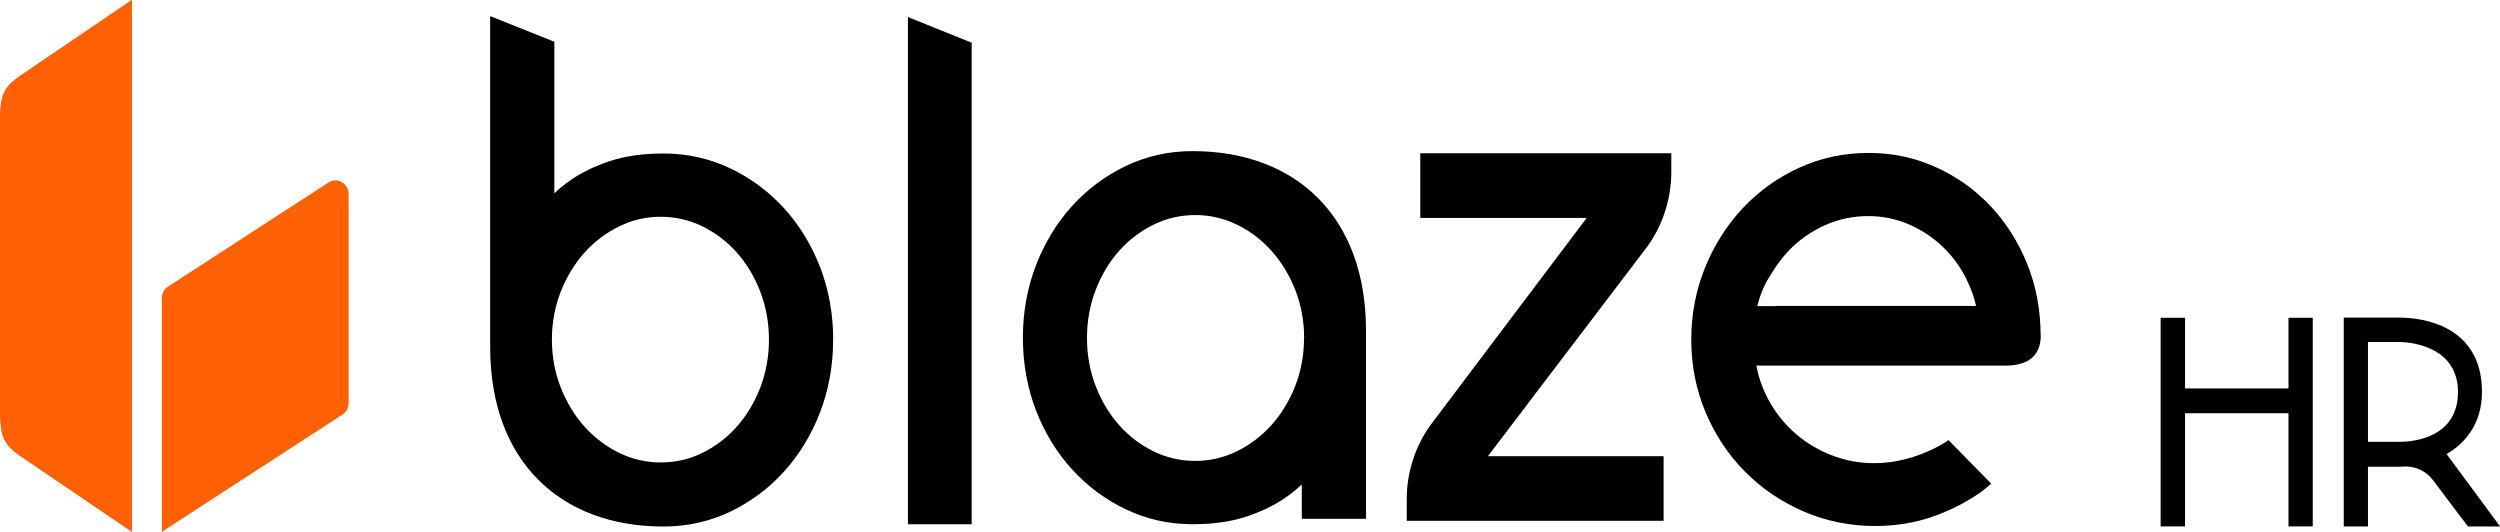 <svg width="141" height="30" viewBox="0 0 141 30" fill="none" xmlns="http://www.w3.org/2000/svg">
<g clip-path="url(#clip0_13710_9082)">
<path fill-rule="evenodd" clip-rule="evenodd" d="M7.438 0V29.732C7.428 29.73 7.42 29.73 7.41 29.73C7.287 29.728 7.164 29.718 7.044 29.698L1.131 25.683C0.984 25.584 0.856 25.486 0.745 25.388H0.743C0.403 25.086 0.215 24.785 0.113 24.417C0.05 24.049 0.012 23.671 0.002 23.286C0 23.222 0 23.156 0 23.089V6.874C0 6.808 0 6.742 0.002 6.678C0.003 6.226 0.027 5.863 0.113 5.547C0.215 5.179 0.401 4.875 0.745 4.577C0.856 4.479 0.986 4.381 1.131 4.281L6.919 0.355L7.044 0.267H7.045L7.437 0H7.438Z" fill="#FD6104"/>
<path d="M44.222 11.748C43.361 10.801 42.337 10.041 41.186 9.496C40.018 8.941 38.757 8.657 37.426 8.657C36.255 8.657 35.221 8.806 34.355 9.099C33.502 9.388 32.766 9.749 32.166 10.17C31.83 10.404 31.527 10.652 31.265 10.901V2.355L27.645 0.91V19.578C27.645 25.991 31.577 29.696 37.421 29.696C38.752 29.696 40.018 29.416 41.181 28.861C42.335 28.31 43.359 27.547 44.22 26.595C45.081 25.643 45.764 24.519 46.252 23.254C46.74 21.987 46.988 20.614 46.988 19.174H46.993C46.993 17.726 46.745 16.345 46.257 15.075C45.764 13.808 45.081 12.683 44.22 11.745L44.222 11.748ZM42.881 21.853C42.556 22.697 42.108 23.442 41.55 24.07C40.996 24.693 40.34 25.189 39.598 25.55C38.865 25.907 38.089 26.082 37.268 26.082C36.447 26.082 35.666 25.901 34.938 25.55C34.197 25.194 33.536 24.693 32.973 24.07C32.41 23.447 31.957 22.697 31.624 21.853C31.295 21.014 31.127 20.103 31.127 19.154C31.127 18.205 31.295 17.299 31.624 16.455C31.957 15.611 32.41 14.866 32.973 14.238C33.536 13.615 34.194 13.119 34.938 12.758C35.671 12.401 36.447 12.226 37.268 12.226C38.089 12.226 38.87 12.406 39.598 12.758C40.34 13.119 40.996 13.615 41.55 14.238C42.11 14.866 42.558 15.611 42.881 16.455C43.204 17.297 43.369 18.203 43.369 19.154C43.369 20.104 43.204 21.011 42.881 21.853Z" fill="black"/>
<path d="M51.207 29.568H54.803V2.409L51.207 0.961V29.568Z" fill="black"/>
<path d="M67.258 8.523C65.928 8.523 64.662 8.804 63.499 9.359C62.345 9.914 61.321 10.672 60.46 11.625C59.599 12.577 58.916 13.701 58.428 14.965C57.94 16.233 57.691 17.597 57.691 19.046C57.691 20.494 57.94 21.875 58.428 23.144C58.921 24.412 59.603 25.537 60.465 26.475C61.326 27.422 62.35 28.182 63.501 28.727C64.668 29.288 65.929 29.566 67.26 29.566C68.431 29.566 69.465 29.418 70.331 29.124C71.184 28.835 71.92 28.474 72.52 28.054C72.858 27.819 73.159 27.571 73.421 27.323V29.259H77.042V18.639C77.042 12.229 73.105 8.523 67.26 8.523H67.258ZM73.548 19.068C73.548 20.015 73.379 20.923 73.051 21.767C72.718 22.611 72.265 23.355 71.702 23.983C71.139 24.606 70.478 25.103 69.737 25.464C69.004 25.817 68.228 25.996 67.407 25.996C66.585 25.996 65.804 25.815 65.076 25.464C64.335 25.103 63.679 24.606 63.124 23.983C62.565 23.355 62.117 22.611 61.794 21.767C61.471 20.923 61.306 20.016 61.306 19.062C61.306 18.109 61.471 17.202 61.794 16.358C62.118 15.514 62.566 14.77 63.124 14.142C63.684 13.519 64.34 13.022 65.082 12.661C65.814 12.305 66.591 12.129 67.412 12.129C68.233 12.129 69.014 12.31 69.742 12.661C70.488 13.017 71.149 13.519 71.707 14.142C72.27 14.77 72.723 15.514 73.056 16.358C73.384 17.202 73.553 18.109 73.553 19.062L73.548 19.068Z" fill="black"/>
<path d="M80.103 12.291H89.49L80.627 24.044C79.793 25.244 79.34 26.679 79.34 28.151V29.375H93.827V25.729H83.917L92.971 13.822C93.81 12.612 94.262 11.168 94.262 9.688V8.645H80.104V12.291H80.103Z" fill="black"/>
<path d="M114.319 14.849C113.808 13.603 113.107 12.503 112.229 11.586C111.354 10.666 110.317 9.933 109.149 9.415C107.977 8.892 106.766 8.625 105.385 8.625C104.004 8.625 102.695 8.905 101.484 9.456C100.282 10.002 99.218 10.764 98.317 11.713C97.42 12.665 96.698 13.789 96.178 15.062C95.653 16.34 95.387 17.716 95.387 19.164C95.387 20.613 95.663 21.993 96.2 23.266C96.736 24.534 97.482 25.658 98.415 26.597C99.347 27.544 100.457 28.294 101.708 28.84C102.968 29.387 104.326 29.666 105.75 29.666C106.891 29.666 107.97 29.494 108.954 29.156C109.932 28.822 110.85 28.358 111.701 27.767C111.901 27.627 112.101 27.46 112.304 27.276L109.895 24.824C109.895 24.824 106.784 27.09 103.202 25.636C102.412 25.312 101.701 24.865 101.098 24.305C100.495 23.744 99.999 23.077 99.621 22.314C99.359 21.781 99.168 21.213 99.056 20.621H113.122C113.601 20.621 114.013 20.532 114.346 20.359C114.626 20.214 115.1 19.836 115.1 18.911H115.092C115.087 17.471 114.831 16.104 114.319 14.849ZM111.453 17.255H100.205C100.174 17.255 100.14 17.258 100.105 17.265H99.114C99.211 16.851 99.387 16.303 99.707 15.757C100.125 15.048 100.582 14.399 101.155 13.87C101.723 13.347 102.375 12.926 103.098 12.629C103.813 12.335 104.581 12.187 105.37 12.187C106.16 12.187 106.919 12.341 107.624 12.638C108.338 12.94 108.981 13.364 109.541 13.889C110.095 14.412 110.562 15.043 110.916 15.762C111.156 16.237 111.334 16.742 111.453 17.262L111.448 17.256L111.453 17.255Z" fill="black"/>
<path d="M129.071 21.908H123.237V17.922H121.859V29.688H123.237V23.307H129.071V29.688H130.439V17.922H129.071V21.908Z" fill="black"/>
<path d="M137.987 25.61C139.035 25.001 139.984 23.895 139.984 22.107C139.984 18.343 136.598 17.914 135.35 17.914H132.188V29.691H133.553V26.323H135.347C135.4 26.323 135.475 26.318 135.569 26.314C136.213 26.274 136.838 26.567 137.229 27.091C137.96 28.075 139.195 29.691 139.195 29.691H141.002C141.002 29.691 139.165 27.19 137.989 25.61H137.987ZM135.355 24.918H133.553V19.29H135.297C136.22 19.29 138.628 19.67 138.63 22.104C138.63 24.594 136.291 24.918 135.355 24.918Z" fill="black"/>
<path fill-rule="evenodd" clip-rule="evenodd" d="M7.438 0V29.732C7.428 29.73 7.42 29.73 7.41 29.73C7.287 29.728 7.164 29.718 7.044 29.698L1.131 25.683C0.984 25.584 0.856 25.486 0.745 25.388H0.743C0.266 24.387 0 23.264 0 22.076V6.874C0 6.808 0 6.742 0.002 6.678C0.012 6.293 0.05 5.915 0.113 5.547C0.215 5.179 0.401 4.875 0.745 4.577C0.856 4.479 0.986 4.381 1.131 4.281L6.919 0.355L7.044 0.267H7.045L7.437 0H7.438Z" fill="#FD6104"/>
<path fill-rule="evenodd" clip-rule="evenodd" d="M19.662 10.944V22.736C19.662 23 19.53 23.244 19.314 23.384L9.129 29.994V16.812C9.129 16.549 9.26 16.304 9.477 16.164L18.523 10.295C19.017 9.974 19.662 10.34 19.662 10.943V10.944Z" fill="#FD6104"/>
<path fill-rule="evenodd" clip-rule="evenodd" d="M7.438 0.271V29.999L7.045 29.733L1.133 25.718C0.986 25.619 0.858 25.521 0.746 25.423H0.745C0.405 25.121 0.217 24.82 0.115 24.452C0.052 24.084 0.013 23.706 0.003 23.321C0 23.259 0 23.191 0 23.125V7.924C0 6.737 0.266 5.614 0.745 4.611L6.919 0.389L7.044 0.302H7.045C7.165 0.283 7.287 0.271 7.41 0.27H7.438V0.271Z" fill="#FD6104"/>
<path d="M7.438 10.777H0V14.961H7.438V10.777Z" fill="#FD6104"/>
</g>
<defs>
<clipPath id="clip0_13710_9082">
<rect width="141" height="30" fill="white"/>
</clipPath>
</defs>
</svg>
